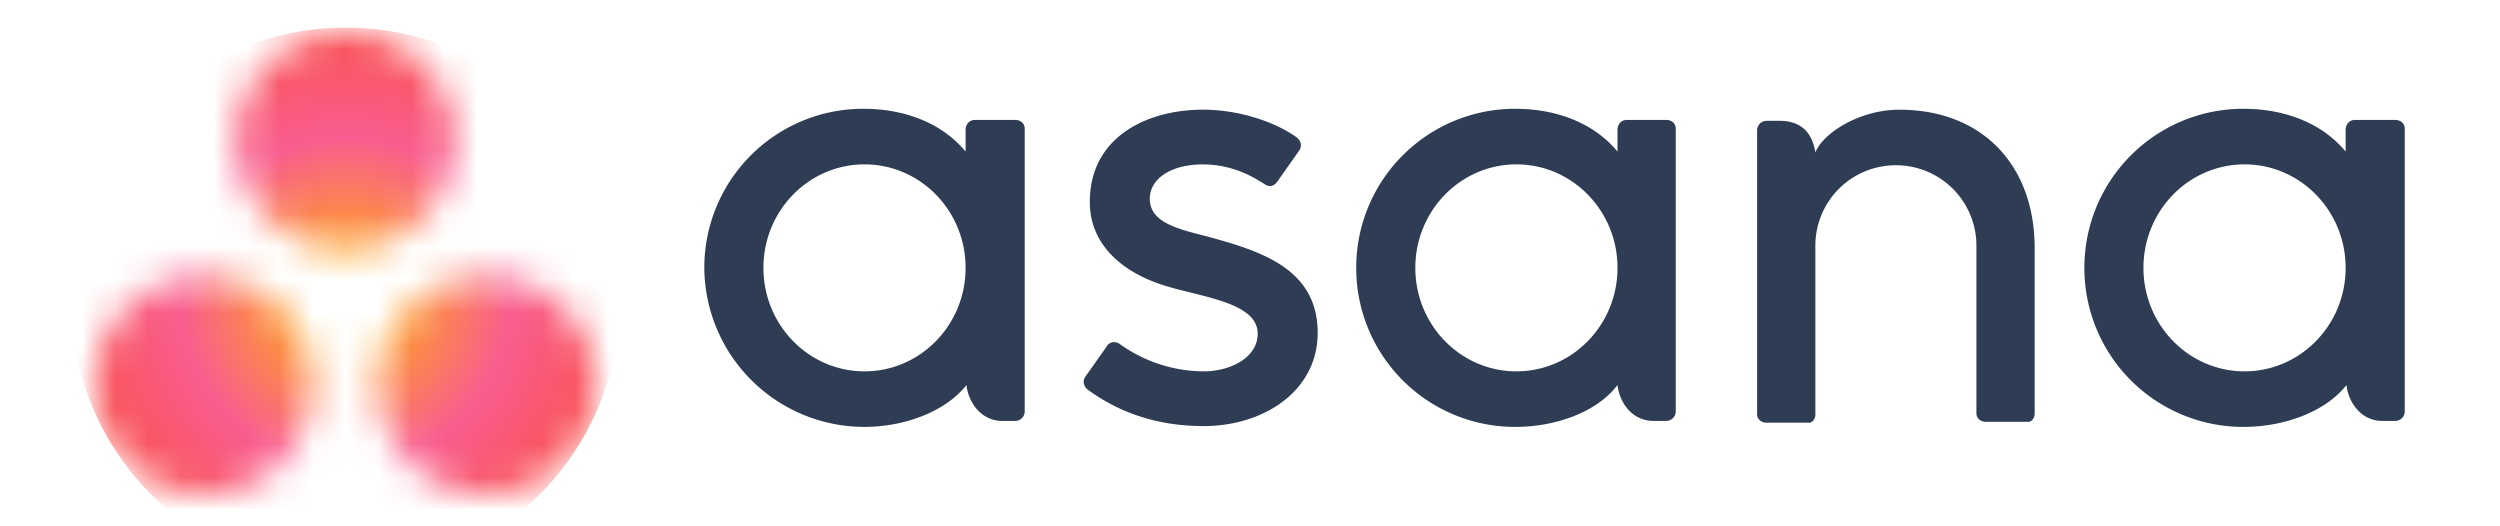 <svg xmlns="http://www.w3.org/2000/svg" width="76" height="16" fill="none"><g clip-path="url(#a)"><path fill="#2E3C54" d="M29.38 11.704c.052.494.417 1.092 1.094 1.092h.39c.157 0 .287-.13.287-.286V3.906c0-.156-.13-.26-.287-.26H29.64c-.156 0-.26.104-.286.26v.701c-.755-.91-1.927-1.3-3.099-1.3a4.83 4.83 0 0 0-4.844 4.836 4.87 4.87 0 0 0 4.87 4.835c1.172 0 2.448-.442 3.1-1.274zm-3.099-.415c-1.692 0-3.073-1.404-3.073-3.146s1.38-3.146 3.073-3.146 3.073 1.404 3.073 3.146-1.38 3.146-3.073 3.146zm22.891.415c.052.494.416 1.092 1.094 1.092h.39a.29.29 0 0 0 .287-.286V3.906c0-.156-.13-.26-.287-.26h-1.198c-.156 0-.26.104-.286.26v.701c-.755-.91-1.927-1.3-3.1-1.3a4.83 4.83 0 0 0-4.843 4.836 4.83 4.83 0 0 0 4.844 4.835c1.198 0 2.474-.442 3.099-1.274zm-3.073-.415c-1.693 0-3.073-1.404-3.073-3.146s1.38-3.146 3.073-3.146 3.073 1.404 3.073 3.146-1.38 3.146-3.073 3.146zm25.234.415c.052.494.417 1.092 1.094 1.092h.39c.157 0 .287-.13.287-.286V3.906c0-.156-.13-.26-.286-.26h-1.224c-.157 0-.26.104-.287.26v.701c-.755-.91-1.927-1.3-3.099-1.3a4.83 4.83 0 0 0-4.843 4.836 4.83 4.83 0 0 0 4.843 4.835c1.198 0 2.474-.442 3.125-1.274zm-3.099-.415c-1.692 0-3.073-1.404-3.073-3.146s1.38-3.146 3.073-3.146 3.073 1.404 3.073 3.146-1.38 3.146-3.073 3.146zm-6.38.701V7.546c0-2.521-1.588-4.211-4.115-4.211-1.197 0-2.317.702-2.552 1.3-.078-.468-.312-.962-1.093-.962h-.391a.289.289 0 0 0-.287.286v8.631c0 .156.13.26.287.26h1.328s.026 0 .026-.026h.026l.026-.026.026-.026c.026-.052.052-.104.052-.156V7.467a2.443 2.443 0 0 1 2.448-2.443 2.443 2.443 0 0 1 2.448 2.443v5.096c0 .156.13.26.287.26h1.328s.026 0 .026-.026h.026l.026-.026.026-.026a.368.368 0 0 0 .052-.156v-.598zm-27.813-1.533a4.389 4.389 0 0 0 2.553.832c.807 0 1.64-.416 1.64-1.144 0-.988-1.823-1.118-2.968-1.508-1.146-.39-2.136-1.196-2.136-2.495 0-2.002 1.77-2.808 3.438-2.808 1.041 0 2.135.338 2.838.832.235.182.104.39.104.39l-.677.962c-.078.104-.208.208-.39.078-.183-.104-.86-.598-1.875-.598-1.016 0-1.615.468-1.615 1.04 0 .702.781.91 1.719 1.143 1.614.442 3.385.962 3.385 2.938 0 1.768-1.64 2.834-3.463 2.834-1.38 0-2.553-.39-3.542-1.118-.208-.208-.052-.39-.052-.39l.677-.962c.13-.13.286-.078.364-.026z"/><mask id="b" width="17" height="16" x="2" y="0" maskUnits="userSpaceOnUse" style="mask-type:luminance"><path fill="#fff" d="M13.807 4.296A3.31 3.31 0 0 1 10.5 7.597a3.31 3.31 0 0 1-3.307-3.301A3.31 3.31 0 0 1 10.5.994a3.276 3.276 0 0 1 3.307 3.302zM6.203 8.403a3.31 3.31 0 0 0-3.307 3.302 3.31 3.31 0 0 0 3.307 3.301 3.31 3.31 0 0 0 3.307-3.301 3.292 3.292 0 0 0-3.307-3.302zm8.594 0a3.31 3.31 0 0 0-3.308 3.302 3.31 3.31 0 0 0 3.308 3.301 3.31 3.31 0 0 0 3.307-3.301 3.292 3.292 0 0 0-3.307-3.302z"/></mask><g mask="url(#b)"><path fill="url(#c)" d="M10.5.838c4.61 0 8.333 3.717 8.333 8.319 0 4.601-3.724 8.319-8.333 8.319-4.61 0-8.334-3.718-8.334-8.32.027-4.6 3.75-8.318 8.334-8.318z"/></g></g><defs><radialGradient id="c" cx="0" cy="0" r="1" gradientTransform="matrix(0 -8.316 8.33 0 10.51 9.15)" gradientUnits="userSpaceOnUse"><stop stop-color="#FFB900"/><stop offset=".6" stop-color="#F95D8F"/><stop offset=".999" stop-color="#F95353"/></radialGradient><clipPath id="a"><path fill="#fff" d="M.5.5h75v15H.5z"/></clipPath></defs></svg>